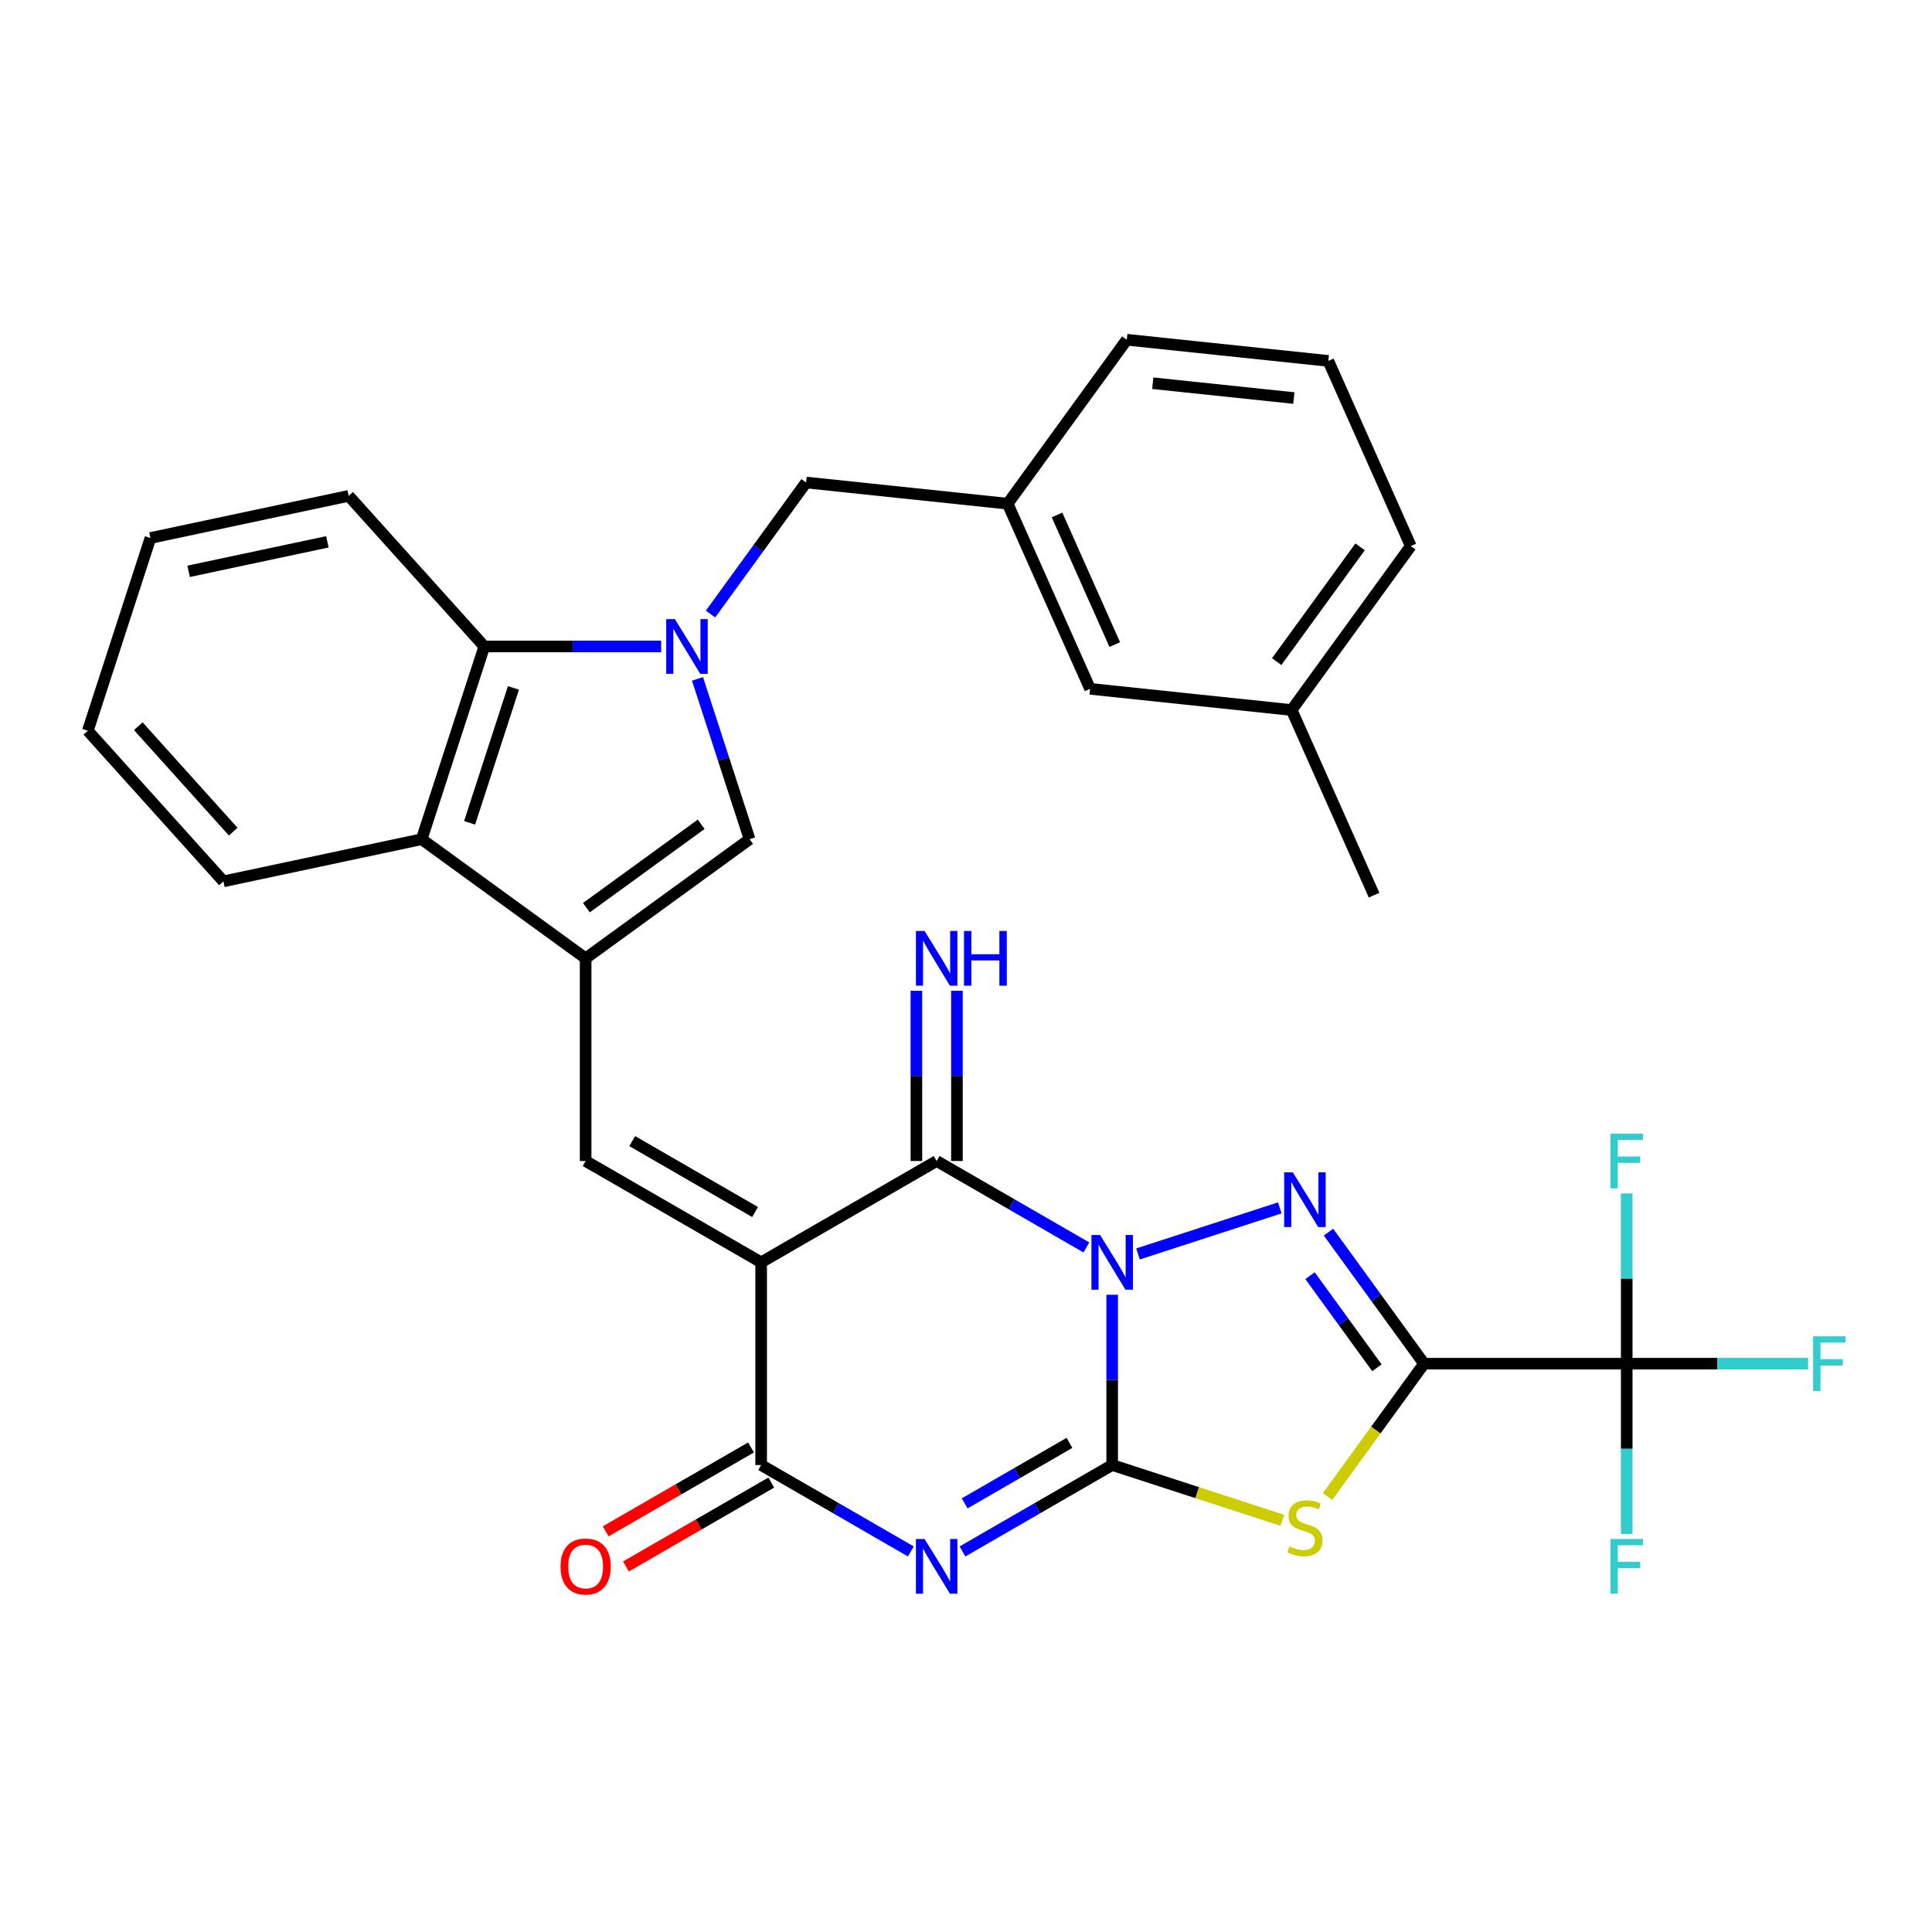 <?xml version='1.0' encoding='iso-8859-1'?>
<svg version='1.1' baseProfile='full'
              xmlns='http://www.w3.org/2000/svg'
                      xmlns:rdkit='http://www.rdkit.org/xml'
                      xmlns:xlink='http://www.w3.org/1999/xlink'
                  xml:space='preserve'
width='1000px' height='1000px' viewBox='0 0 1000 1000'>
<!-- END OF HEADER -->
<rect style='opacity:1.0;fill:#FFFFFF;stroke:none' width='1000' height='1000' x='0' y='0'> </rect>
<path class='bond-0' d='M 575.663,670.171 L 575.663,714.23' style='fill:none;fill-rule:evenodd;stroke:#0000FF;stroke-width:6px;stroke-linecap:butt;stroke-linejoin:miter;stroke-opacity:1' />
<path class='bond-0' d='M 575.663,714.23 L 575.663,758.29' style='fill:none;fill-rule:evenodd;stroke:#000000;stroke-width:6px;stroke-linecap:butt;stroke-linejoin:miter;stroke-opacity:1' />
<path class='bond-4' d='M 589.026,649.047 L 662.419,625.2' style='fill:none;fill-rule:evenodd;stroke:#0000FF;stroke-width:6px;stroke-linecap:butt;stroke-linejoin:miter;stroke-opacity:1' />
<path class='bond-6' d='M 562.301,645.674 L 523.559,623.306' style='fill:none;fill-rule:evenodd;stroke:#0000FF;stroke-width:6px;stroke-linecap:butt;stroke-linejoin:miter;stroke-opacity:1' />
<path class='bond-6' d='M 523.559,623.306 L 484.816,600.938' style='fill:none;fill-rule:evenodd;stroke:#000000;stroke-width:6px;stroke-linecap:butt;stroke-linejoin:miter;stroke-opacity:1' />
<path class='bond-3' d='M 575.663,758.29 L 536.921,780.657' style='fill:none;fill-rule:evenodd;stroke:#000000;stroke-width:6px;stroke-linecap:butt;stroke-linejoin:miter;stroke-opacity:1' />
<path class='bond-3' d='M 536.921,780.657 L 498.179,803.025' style='fill:none;fill-rule:evenodd;stroke:#0000FF;stroke-width:6px;stroke-linecap:butt;stroke-linejoin:miter;stroke-opacity:1' />
<path class='bond-3' d='M 553.551,746.831 L 526.431,762.488' style='fill:none;fill-rule:evenodd;stroke:#000000;stroke-width:6px;stroke-linecap:butt;stroke-linejoin:miter;stroke-opacity:1' />
<path class='bond-3' d='M 526.431,762.488 L 499.311,778.146' style='fill:none;fill-rule:evenodd;stroke:#0000FF;stroke-width:6px;stroke-linecap:butt;stroke-linejoin:miter;stroke-opacity:1' />
<path class='bond-5' d='M 575.663,758.29 L 619.695,772.597' style='fill:none;fill-rule:evenodd;stroke:#000000;stroke-width:6px;stroke-linecap:butt;stroke-linejoin:miter;stroke-opacity:1' />
<path class='bond-5' d='M 619.695,772.597 L 663.728,786.903' style='fill:none;fill-rule:evenodd;stroke:#CCCC00;stroke-width:6px;stroke-linecap:butt;stroke-linejoin:miter;stroke-opacity:1' />
<path class='bond-1' d='M 737.089,705.839 L 712.356,671.797' style='fill:none;fill-rule:evenodd;stroke:#000000;stroke-width:6px;stroke-linecap:butt;stroke-linejoin:miter;stroke-opacity:1' />
<path class='bond-1' d='M 712.356,671.797 L 687.623,637.755' style='fill:none;fill-rule:evenodd;stroke:#0000FF;stroke-width:6px;stroke-linecap:butt;stroke-linejoin:miter;stroke-opacity:1' />
<path class='bond-1' d='M 712.696,707.958 L 695.383,684.129' style='fill:none;fill-rule:evenodd;stroke:#000000;stroke-width:6px;stroke-linecap:butt;stroke-linejoin:miter;stroke-opacity:1' />
<path class='bond-1' d='M 695.383,684.129 L 678.07,660.299' style='fill:none;fill-rule:evenodd;stroke:#0000FF;stroke-width:6px;stroke-linecap:butt;stroke-linejoin:miter;stroke-opacity:1' />
<path class='bond-11' d='M 737.089,705.839 L 841.99,705.839' style='fill:none;fill-rule:evenodd;stroke:#000000;stroke-width:6px;stroke-linecap:butt;stroke-linejoin:miter;stroke-opacity:1' />
<path class='bond-32' d='M 737.089,705.839 L 712.111,740.219' style='fill:none;fill-rule:evenodd;stroke:#000000;stroke-width:6px;stroke-linecap:butt;stroke-linejoin:miter;stroke-opacity:1' />
<path class='bond-32' d='M 712.111,740.219 L 687.133,774.599' style='fill:none;fill-rule:evenodd;stroke:#CCCC00;stroke-width:6px;stroke-linecap:butt;stroke-linejoin:miter;stroke-opacity:1' />
<path class='bond-2' d='M 393.969,653.389 L 484.816,600.938' style='fill:none;fill-rule:evenodd;stroke:#000000;stroke-width:6px;stroke-linecap:butt;stroke-linejoin:miter;stroke-opacity:1' />
<path class='bond-7' d='M 393.969,653.389 L 393.969,758.29' style='fill:none;fill-rule:evenodd;stroke:#000000;stroke-width:6px;stroke-linecap:butt;stroke-linejoin:miter;stroke-opacity:1' />
<path class='bond-10' d='M 393.969,653.389 L 303.122,600.938' style='fill:none;fill-rule:evenodd;stroke:#000000;stroke-width:6px;stroke-linecap:butt;stroke-linejoin:miter;stroke-opacity:1' />
<path class='bond-10' d='M 390.832,627.352 L 327.24,590.636' style='fill:none;fill-rule:evenodd;stroke:#000000;stroke-width:6px;stroke-linecap:butt;stroke-linejoin:miter;stroke-opacity:1' />
<path class='bond-33' d='M 471.454,803.025 L 432.712,780.657' style='fill:none;fill-rule:evenodd;stroke:#0000FF;stroke-width:6px;stroke-linecap:butt;stroke-linejoin:miter;stroke-opacity:1' />
<path class='bond-33' d='M 432.712,780.657 L 393.969,758.29' style='fill:none;fill-rule:evenodd;stroke:#000000;stroke-width:6px;stroke-linecap:butt;stroke-linejoin:miter;stroke-opacity:1' />
<path class='bond-15' d='M 495.306,600.938 L 495.306,556.879' style='fill:none;fill-rule:evenodd;stroke:#000000;stroke-width:6px;stroke-linecap:butt;stroke-linejoin:miter;stroke-opacity:1' />
<path class='bond-15' d='M 495.306,556.879 L 495.306,512.82' style='fill:none;fill-rule:evenodd;stroke:#0000FF;stroke-width:6px;stroke-linecap:butt;stroke-linejoin:miter;stroke-opacity:1' />
<path class='bond-15' d='M 474.326,600.938 L 474.326,556.879' style='fill:none;fill-rule:evenodd;stroke:#000000;stroke-width:6px;stroke-linecap:butt;stroke-linejoin:miter;stroke-opacity:1' />
<path class='bond-15' d='M 474.326,556.879 L 474.326,512.82' style='fill:none;fill-rule:evenodd;stroke:#0000FF;stroke-width:6px;stroke-linecap:butt;stroke-linejoin:miter;stroke-opacity:1' />
<path class='bond-17' d='M 388.724,749.205 L 351.112,770.92' style='fill:none;fill-rule:evenodd;stroke:#000000;stroke-width:6px;stroke-linecap:butt;stroke-linejoin:miter;stroke-opacity:1' />
<path class='bond-17' d='M 351.112,770.92 L 313.5,792.636' style='fill:none;fill-rule:evenodd;stroke:#FF0000;stroke-width:6px;stroke-linecap:butt;stroke-linejoin:miter;stroke-opacity:1' />
<path class='bond-17' d='M 399.214,767.374 L 361.602,789.09' style='fill:none;fill-rule:evenodd;stroke:#000000;stroke-width:6px;stroke-linecap:butt;stroke-linejoin:miter;stroke-opacity:1' />
<path class='bond-17' d='M 361.602,789.09 L 323.99,810.805' style='fill:none;fill-rule:evenodd;stroke:#FF0000;stroke-width:6px;stroke-linecap:butt;stroke-linejoin:miter;stroke-opacity:1' />
<path class='bond-8' d='M 361.026,351.393 L 374.508,392.886' style='fill:none;fill-rule:evenodd;stroke:#0000FF;stroke-width:6px;stroke-linecap:butt;stroke-linejoin:miter;stroke-opacity:1' />
<path class='bond-8' d='M 374.508,392.886 L 387.989,434.378' style='fill:none;fill-rule:evenodd;stroke:#000000;stroke-width:6px;stroke-linecap:butt;stroke-linejoin:miter;stroke-opacity:1' />
<path class='bond-16' d='M 367.766,317.828 L 392.499,283.786' style='fill:none;fill-rule:evenodd;stroke:#0000FF;stroke-width:6px;stroke-linecap:butt;stroke-linejoin:miter;stroke-opacity:1' />
<path class='bond-16' d='M 392.499,283.786 L 417.232,249.744' style='fill:none;fill-rule:evenodd;stroke:#000000;stroke-width:6px;stroke-linecap:butt;stroke-linejoin:miter;stroke-opacity:1' />
<path class='bond-34' d='M 342.21,334.611 L 296.441,334.611' style='fill:none;fill-rule:evenodd;stroke:#0000FF;stroke-width:6px;stroke-linecap:butt;stroke-linejoin:miter;stroke-opacity:1' />
<path class='bond-34' d='M 296.441,334.611 L 250.672,334.611' style='fill:none;fill-rule:evenodd;stroke:#000000;stroke-width:6px;stroke-linecap:butt;stroke-linejoin:miter;stroke-opacity:1' />
<path class='bond-9' d='M 303.122,496.037 L 303.122,600.938' style='fill:none;fill-rule:evenodd;stroke:#000000;stroke-width:6px;stroke-linecap:butt;stroke-linejoin:miter;stroke-opacity:1' />
<path class='bond-12' d='M 303.122,496.037 L 387.989,434.378' style='fill:none;fill-rule:evenodd;stroke:#000000;stroke-width:6px;stroke-linecap:butt;stroke-linejoin:miter;stroke-opacity:1' />
<path class='bond-12' d='M 303.521,469.815 L 362.927,426.653' style='fill:none;fill-rule:evenodd;stroke:#000000;stroke-width:6px;stroke-linecap:butt;stroke-linejoin:miter;stroke-opacity:1' />
<path class='bond-14' d='M 303.122,496.037 L 218.256,434.378' style='fill:none;fill-rule:evenodd;stroke:#000000;stroke-width:6px;stroke-linecap:butt;stroke-linejoin:miter;stroke-opacity:1' />
<path class='bond-19' d='M 841.99,705.839 L 888.92,705.839' style='fill:none;fill-rule:evenodd;stroke:#000000;stroke-width:6px;stroke-linecap:butt;stroke-linejoin:miter;stroke-opacity:1' />
<path class='bond-19' d='M 888.92,705.839 L 935.849,705.839' style='fill:none;fill-rule:evenodd;stroke:#33CCCC;stroke-width:6px;stroke-linecap:butt;stroke-linejoin:miter;stroke-opacity:1' />
<path class='bond-20' d='M 841.99,705.839 L 841.99,749.898' style='fill:none;fill-rule:evenodd;stroke:#000000;stroke-width:6px;stroke-linecap:butt;stroke-linejoin:miter;stroke-opacity:1' />
<path class='bond-20' d='M 841.99,749.898 L 841.99,793.958' style='fill:none;fill-rule:evenodd;stroke:#33CCCC;stroke-width:6px;stroke-linecap:butt;stroke-linejoin:miter;stroke-opacity:1' />
<path class='bond-21' d='M 841.99,705.839 L 841.99,661.78' style='fill:none;fill-rule:evenodd;stroke:#000000;stroke-width:6px;stroke-linecap:butt;stroke-linejoin:miter;stroke-opacity:1' />
<path class='bond-21' d='M 841.99,661.78 L 841.99,617.721' style='fill:none;fill-rule:evenodd;stroke:#33CCCC;stroke-width:6px;stroke-linecap:butt;stroke-linejoin:miter;stroke-opacity:1' />
<path class='bond-13' d='M 250.672,334.611 L 218.256,434.378' style='fill:none;fill-rule:evenodd;stroke:#000000;stroke-width:6px;stroke-linecap:butt;stroke-linejoin:miter;stroke-opacity:1' />
<path class='bond-13' d='M 265.763,356.059 L 243.072,425.896' style='fill:none;fill-rule:evenodd;stroke:#000000;stroke-width:6px;stroke-linecap:butt;stroke-linejoin:miter;stroke-opacity:1' />
<path class='bond-24' d='M 250.672,334.611 L 180.479,256.654' style='fill:none;fill-rule:evenodd;stroke:#000000;stroke-width:6px;stroke-linecap:butt;stroke-linejoin:miter;stroke-opacity:1' />
<path class='bond-25' d='M 218.256,434.378 L 115.647,456.188' style='fill:none;fill-rule:evenodd;stroke:#000000;stroke-width:6px;stroke-linecap:butt;stroke-linejoin:miter;stroke-opacity:1' />
<path class='bond-18' d='M 417.232,249.744 L 521.559,260.709' style='fill:none;fill-rule:evenodd;stroke:#000000;stroke-width:6px;stroke-linecap:butt;stroke-linejoin:miter;stroke-opacity:1' />
<path class='bond-22' d='M 521.559,260.709 L 564.226,356.541' style='fill:none;fill-rule:evenodd;stroke:#000000;stroke-width:6px;stroke-linecap:butt;stroke-linejoin:miter;stroke-opacity:1' />
<path class='bond-22' d='M 547.125,266.551 L 576.992,333.633' style='fill:none;fill-rule:evenodd;stroke:#000000;stroke-width:6px;stroke-linecap:butt;stroke-linejoin:miter;stroke-opacity:1' />
<path class='bond-27' d='M 521.559,260.709 L 583.218,175.843' style='fill:none;fill-rule:evenodd;stroke:#000000;stroke-width:6px;stroke-linecap:butt;stroke-linejoin:miter;stroke-opacity:1' />
<path class='bond-23' d='M 564.226,356.541 L 668.552,367.506' style='fill:none;fill-rule:evenodd;stroke:#000000;stroke-width:6px;stroke-linecap:butt;stroke-linejoin:miter;stroke-opacity:1' />
<path class='bond-29' d='M 668.552,367.506 L 711.219,463.338' style='fill:none;fill-rule:evenodd;stroke:#000000;stroke-width:6px;stroke-linecap:butt;stroke-linejoin:miter;stroke-opacity:1' />
<path class='bond-36' d='M 668.552,367.506 L 730.211,282.64' style='fill:none;fill-rule:evenodd;stroke:#000000;stroke-width:6px;stroke-linecap:butt;stroke-linejoin:miter;stroke-opacity:1' />
<path class='bond-36' d='M 660.828,342.445 L 703.989,283.038' style='fill:none;fill-rule:evenodd;stroke:#000000;stroke-width:6px;stroke-linecap:butt;stroke-linejoin:miter;stroke-opacity:1' />
<path class='bond-35' d='M 180.479,256.654 L 77.871,278.464' style='fill:none;fill-rule:evenodd;stroke:#000000;stroke-width:6px;stroke-linecap:butt;stroke-linejoin:miter;stroke-opacity:1' />
<path class='bond-35' d='M 169.45,280.448 L 97.624,295.715' style='fill:none;fill-rule:evenodd;stroke:#000000;stroke-width:6px;stroke-linecap:butt;stroke-linejoin:miter;stroke-opacity:1' />
<path class='bond-30' d='M 115.647,456.188 L 45.455,378.231' style='fill:none;fill-rule:evenodd;stroke:#000000;stroke-width:6px;stroke-linecap:butt;stroke-linejoin:miter;stroke-opacity:1' />
<path class='bond-30' d='M 120.709,430.456 L 71.575,375.886' style='fill:none;fill-rule:evenodd;stroke:#000000;stroke-width:6px;stroke-linecap:butt;stroke-linejoin:miter;stroke-opacity:1' />
<path class='bond-26' d='M 687.544,186.808 L 583.218,175.843' style='fill:none;fill-rule:evenodd;stroke:#000000;stroke-width:6px;stroke-linecap:butt;stroke-linejoin:miter;stroke-opacity:1' />
<path class='bond-26' d='M 669.702,206.028 L 596.674,198.353' style='fill:none;fill-rule:evenodd;stroke:#000000;stroke-width:6px;stroke-linecap:butt;stroke-linejoin:miter;stroke-opacity:1' />
<path class='bond-28' d='M 687.544,186.808 L 730.211,282.64' style='fill:none;fill-rule:evenodd;stroke:#000000;stroke-width:6px;stroke-linecap:butt;stroke-linejoin:miter;stroke-opacity:1' />
<path class='bond-31' d='M 45.455,378.231 L 77.871,278.464' style='fill:none;fill-rule:evenodd;stroke:#000000;stroke-width:6px;stroke-linecap:butt;stroke-linejoin:miter;stroke-opacity:1' />
<path  class='atom-0' d='M 569.403 639.229
L 578.683 654.229
Q 579.603 655.709, 581.083 658.389
Q 582.563 661.069, 582.643 661.229
L 582.643 639.229
L 586.403 639.229
L 586.403 667.549
L 582.523 667.549
L 572.563 651.149
Q 571.403 649.229, 570.163 647.029
Q 568.963 644.829, 568.603 644.149
L 568.603 667.549
L 564.923 667.549
L 564.923 639.229
L 569.403 639.229
' fill='#0000FF'/>
<path  class='atom-4' d='M 478.556 796.58
L 487.836 811.58
Q 488.756 813.06, 490.236 815.74
Q 491.716 818.42, 491.796 818.58
L 491.796 796.58
L 495.556 796.58
L 495.556 824.9
L 491.676 824.9
L 481.716 808.5
Q 480.556 806.58, 479.316 804.38
Q 478.116 802.18, 477.756 801.5
L 477.756 824.9
L 474.076 824.9
L 474.076 796.58
L 478.556 796.58
' fill='#0000FF'/>
<path  class='atom-5' d='M 669.17 606.812
L 678.45 621.812
Q 679.37 623.292, 680.85 625.972
Q 682.33 628.652, 682.41 628.812
L 682.41 606.812
L 686.17 606.812
L 686.17 635.132
L 682.29 635.132
L 672.33 618.732
Q 671.17 616.812, 669.93 614.612
Q 668.73 612.412, 668.37 611.732
L 668.37 635.132
L 664.69 635.132
L 664.69 606.812
L 669.17 606.812
' fill='#0000FF'/>
<path  class='atom-6' d='M 667.43 800.426
Q 667.75 800.546, 669.07 801.106
Q 670.39 801.666, 671.83 802.026
Q 673.31 802.346, 674.75 802.346
Q 677.43 802.346, 678.99 801.066
Q 680.55 799.746, 680.55 797.466
Q 680.55 795.906, 679.75 794.946
Q 678.99 793.986, 677.79 793.466
Q 676.59 792.946, 674.59 792.346
Q 672.07 791.586, 670.55 790.866
Q 669.07 790.146, 667.99 788.626
Q 666.95 787.106, 666.95 784.546
Q 666.95 780.986, 669.35 778.786
Q 671.79 776.586, 676.59 776.586
Q 679.87 776.586, 683.59 778.146
L 682.67 781.226
Q 679.27 779.826, 676.71 779.826
Q 673.95 779.826, 672.43 780.986
Q 670.91 782.106, 670.95 784.066
Q 670.95 785.586, 671.71 786.506
Q 672.51 787.426, 673.63 787.946
Q 674.79 788.466, 676.71 789.066
Q 679.27 789.866, 680.79 790.666
Q 682.31 791.466, 683.39 793.106
Q 684.51 794.706, 684.51 797.466
Q 684.51 801.386, 681.87 803.506
Q 679.27 805.586, 674.91 805.586
Q 672.39 805.586, 670.47 805.026
Q 668.59 804.506, 666.35 803.586
L 667.43 800.426
' fill='#CCCC00'/>
<path  class='atom-9' d='M 349.313 320.451
L 358.593 335.451
Q 359.513 336.931, 360.993 339.611
Q 362.473 342.291, 362.553 342.451
L 362.553 320.451
L 366.313 320.451
L 366.313 348.771
L 362.433 348.771
L 352.473 332.371
Q 351.313 330.451, 350.073 328.251
Q 348.873 326.051, 348.513 325.371
L 348.513 348.771
L 344.833 348.771
L 344.833 320.451
L 349.313 320.451
' fill='#0000FF'/>
<path  class='atom-16' d='M 478.556 481.877
L 487.836 496.877
Q 488.756 498.357, 490.236 501.037
Q 491.716 503.717, 491.796 503.877
L 491.796 481.877
L 495.556 481.877
L 495.556 510.197
L 491.676 510.197
L 481.716 493.797
Q 480.556 491.877, 479.316 489.677
Q 478.116 487.477, 477.756 486.797
L 477.756 510.197
L 474.076 510.197
L 474.076 481.877
L 478.556 481.877
' fill='#0000FF'/>
<path  class='atom-16' d='M 498.956 481.877
L 502.796 481.877
L 502.796 493.917
L 517.276 493.917
L 517.276 481.877
L 521.116 481.877
L 521.116 510.197
L 517.276 510.197
L 517.276 497.117
L 502.796 497.117
L 502.796 510.197
L 498.956 510.197
L 498.956 481.877
' fill='#0000FF'/>
<path  class='atom-18' d='M 290.122 810.82
Q 290.122 804.02, 293.482 800.22
Q 296.842 796.42, 303.122 796.42
Q 309.402 796.42, 312.762 800.22
Q 316.122 804.02, 316.122 810.82
Q 316.122 817.7, 312.722 821.62
Q 309.322 825.5, 303.122 825.5
Q 296.882 825.5, 293.482 821.62
Q 290.122 817.74, 290.122 810.82
M 303.122 822.3
Q 307.442 822.3, 309.762 819.42
Q 312.122 816.5, 312.122 810.82
Q 312.122 805.26, 309.762 802.46
Q 307.442 799.62, 303.122 799.62
Q 298.802 799.62, 296.442 802.42
Q 294.122 805.22, 294.122 810.82
Q 294.122 816.54, 296.442 819.42
Q 298.802 822.3, 303.122 822.3
' fill='#FF0000'/>
<path  class='atom-20' d='M 938.471 691.679
L 955.311 691.679
L 955.311 694.919
L 942.271 694.919
L 942.271 703.519
L 953.871 703.519
L 953.871 706.799
L 942.271 706.799
L 942.271 719.999
L 938.471 719.999
L 938.471 691.679
' fill='#33CCCC'/>
<path  class='atom-21' d='M 833.57 796.58
L 850.41 796.58
L 850.41 799.82
L 837.37 799.82
L 837.37 808.42
L 848.97 808.42
L 848.97 811.7
L 837.37 811.7
L 837.37 824.9
L 833.57 824.9
L 833.57 796.58
' fill='#33CCCC'/>
<path  class='atom-22' d='M 833.57 586.778
L 850.41 586.778
L 850.41 590.018
L 837.37 590.018
L 837.37 598.618
L 848.97 598.618
L 848.97 601.898
L 837.37 601.898
L 837.37 615.098
L 833.57 615.098
L 833.57 586.778
' fill='#33CCCC'/>
</svg>
